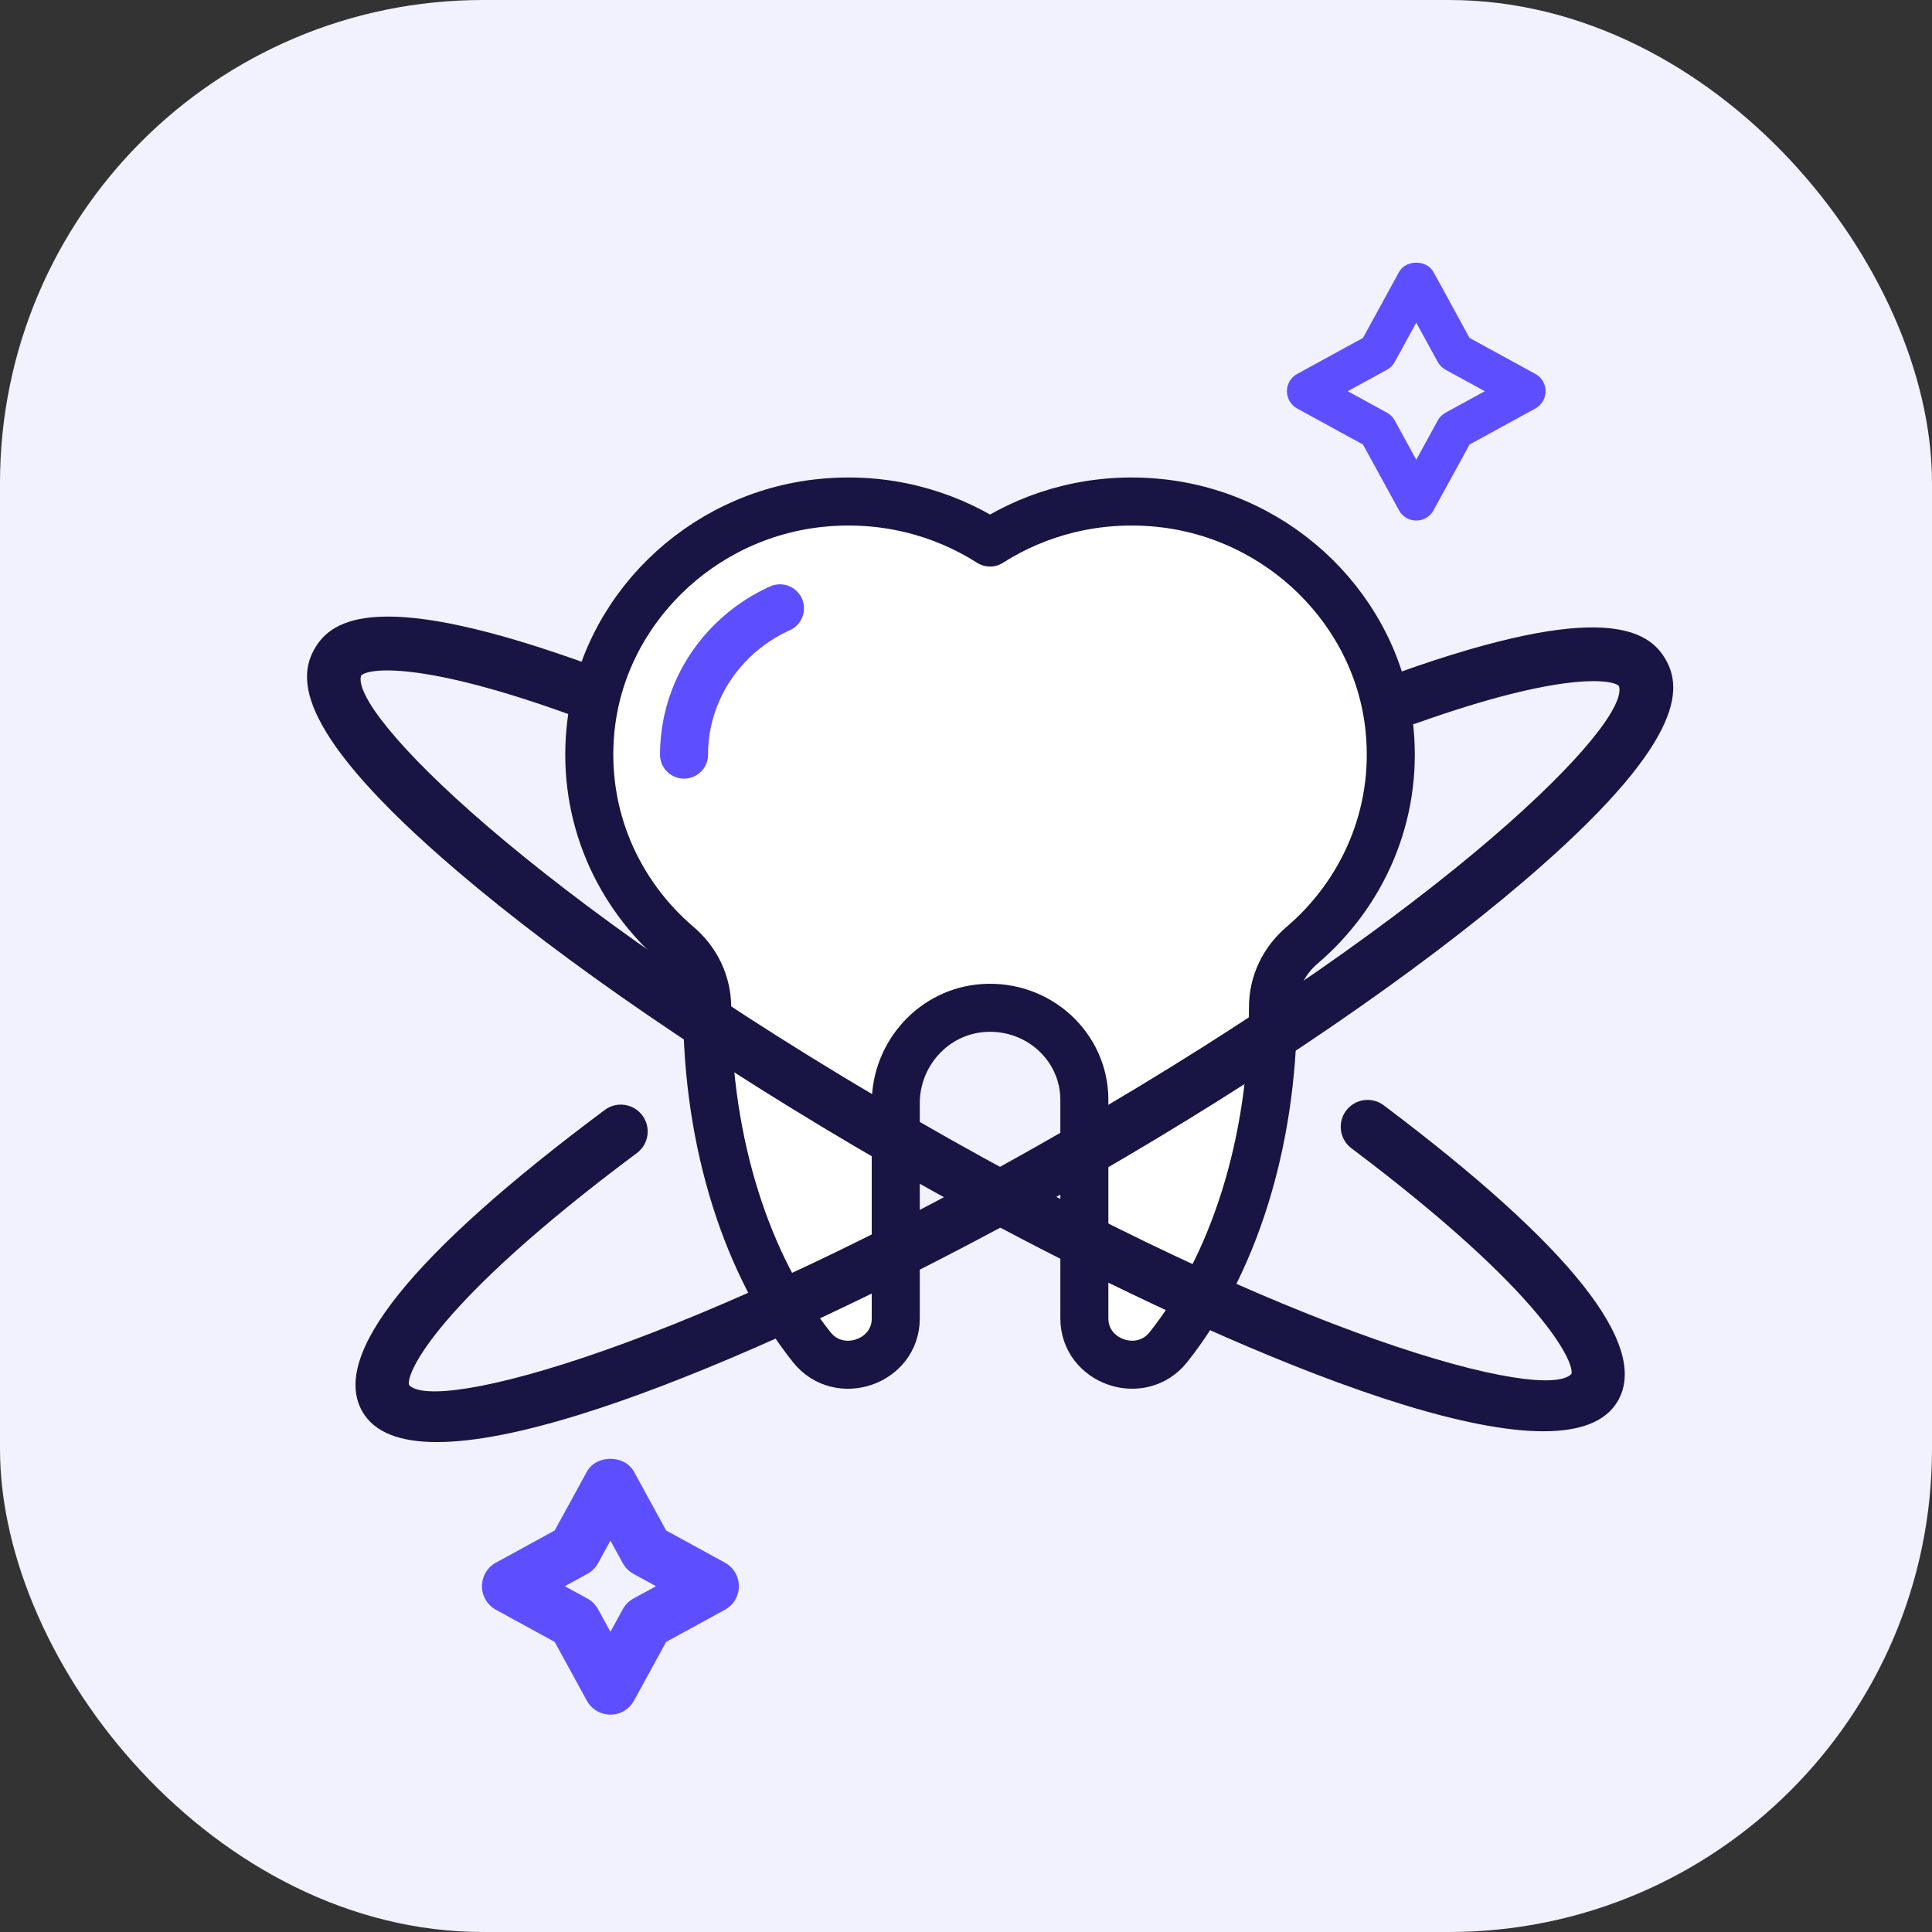 <svg width="80" height="80" viewBox="0 0 80 80" fill="none" xmlns="http://www.w3.org/2000/svg">
<rect x="0" y="0" width="80" height="80" fill="#333333" stroke="none"/>
<g clip-path="url(#clip0_114_2)">
<path d="M80 0H0V80H80V0Z" fill="#F2F1FE"/>
<g clip-path="url(#clip1_114_2)">
<path d="M63.575 15.483L60.851 13.993L59.36 11.268C59.075 10.746 58.214 10.746 57.928 11.268L56.438 13.993L53.714 15.483C53.451 15.626 53.289 15.901 53.289 16.199C53.289 16.498 53.452 16.772 53.714 16.916L56.438 18.406L57.929 21.13C58.072 21.392 58.346 21.555 58.645 21.555C58.943 21.555 59.218 21.392 59.36 21.13L60.851 18.406L63.575 16.916C63.838 16.772 64 16.498 64 16.199C64 15.901 63.837 15.626 63.575 15.483ZM59.858 17.088C59.721 17.163 59.608 17.276 59.533 17.413L58.644 19.037L57.755 17.413C57.68 17.276 57.568 17.163 57.431 17.088L55.806 16.199L57.431 15.311C57.568 15.236 57.68 15.123 57.755 14.986L58.644 13.361L59.533 14.986C59.608 15.123 59.721 15.236 59.858 15.311L61.482 16.199L59.858 17.088Z" fill="#5D4FFF"/>
<path d="M30.016 64.705L27.583 63.374L26.252 60.941C25.863 60.227 24.689 60.227 24.3 60.941L22.969 63.374L20.536 64.705C20.178 64.9 19.957 65.274 19.957 65.681C19.957 66.088 20.178 66.462 20.536 66.657L22.969 67.988L24.3 70.421C24.495 70.779 24.87 71 25.276 71C25.683 71 26.057 70.779 26.252 70.421L27.583 67.988L30.016 66.657C30.374 66.462 30.595 66.088 30.595 65.681C30.595 65.274 30.373 64.9 30.016 64.705ZM26.231 66.192C26.044 66.294 25.891 66.448 25.788 66.634L25.276 67.569L24.765 66.634C24.662 66.448 24.509 66.294 24.322 66.192L23.389 65.681L24.322 65.17C24.509 65.068 24.662 64.915 24.765 64.728L25.276 63.793L25.788 64.728C25.891 64.914 26.044 65.068 26.231 65.17L27.164 65.681L26.231 66.192Z" fill="#5D4FFF"/>
<path d="M57.541 30.233C57.068 25.317 53.012 21.324 47.979 20.823C45.391 20.565 42.969 21.208 40.995 22.465C39.022 21.208 36.599 20.565 34.012 20.823C28.979 21.324 24.923 25.317 24.45 30.233C24.107 33.788 25.585 37.018 28.08 39.144C28.844 39.795 29.283 40.724 29.282 41.714C29.282 41.72 29.282 41.725 29.282 41.731C29.282 47.405 30.971 52.467 33.614 55.786C34.747 57.208 37.092 56.396 37.092 54.595C37.092 51.677 37.092 47.921 37.092 45.672C37.092 43.642 38.661 41.87 40.736 41.739C43.011 41.594 44.901 43.353 44.901 45.542V54.592C44.901 56.392 47.245 57.207 48.378 55.786C51.022 52.467 52.711 47.405 52.711 41.731C52.711 41.725 52.711 41.72 52.711 41.714C52.709 40.724 53.148 39.795 53.912 39.144C56.404 37.018 57.883 33.788 57.541 30.233Z" fill="white" stroke="#181443" stroke-width="1.989" stroke-miterlimit="10" stroke-linecap="round" stroke-linejoin="round"/>
<path d="M28.324 31.248C28.324 27.564 31.384 24.577 35.158 24.577" stroke="#5D4FFF" stroke-width="1.989" stroke-miterlimit="10" stroke-linecap="round" stroke-linejoin="round" stroke-dasharray="7.66 7.66"/>
<path d="M68.968 27.302C68.269 26.091 66.361 24.831 57.898 27.855C57.319 28.062 57.017 28.699 57.224 29.277C57.43 29.855 58.069 30.156 58.646 29.951C64.69 27.793 66.785 28.132 67.037 28.408C67.531 29.919 60.126 37.546 44.213 46.733C28.305 55.919 17.996 58.522 16.939 57.351C16.796 56.914 17.979 54.002 26.372 47.745C26.864 47.378 26.966 46.681 26.599 46.188C26.231 45.696 25.534 45.592 25.042 45.961C17.04 51.927 13.665 56.13 15.008 58.456C15.515 59.335 16.6 59.713 18.091 59.713C24.362 59.712 37.787 53.014 45.325 48.661C52.331 44.615 58.634 40.301 63.073 36.511C69.805 30.764 69.661 28.503 68.968 27.302Z" fill="#181443"/>
<path d="M57.298 45.769C56.805 45.399 56.108 45.498 55.74 45.989C55.371 46.48 55.469 47.178 55.96 47.547C64.061 53.642 65.199 56.479 65.07 56.889C64.007 58.073 53.697 55.472 37.786 46.286C21.874 37.1 14.469 29.472 14.953 27.975C15.227 27.674 17.434 27.336 23.801 29.665C24.375 29.876 25.016 29.58 25.228 29.002C25.439 28.425 25.143 27.787 24.566 27.576C15.718 24.34 13.747 25.616 13.031 26.855C12.338 28.057 12.194 30.317 18.926 36.064C23.364 39.854 29.667 44.169 36.674 48.214C44.215 52.567 57.638 59.267 63.908 59.266C65.398 59.266 66.484 58.887 66.992 58.01C68.313 55.72 65.051 51.602 57.298 45.769Z" fill="#181443"/>
</g>
</g>
<defs>
<clipPath id="clip0_114_2">
<rect width="80" height="80" rx="20" fill="white"/>
</clipPath>
<clipPath id="clip1_114_2">
<rect width="58" height="64" fill="white" transform="translate(12 7)"/>
</clipPath>
</defs>
</svg>
